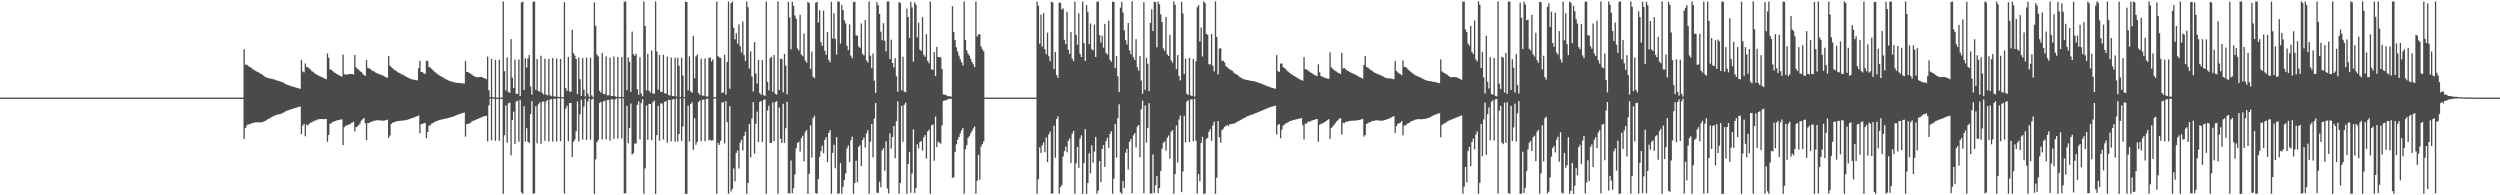 <?xml version="1.0" encoding="UTF-8"?>
<svg xmlns="http://www.w3.org/2000/svg" width="1920" height="150">
  <path d="M0 74.971h1v1.000H0zM1 74.974h1v1.000H1zM2 74.972h1v1.000H2zM3 74.976h1v1.000H3zM4 74.972h1v1.000H4zM5 74.975h1v1.000H5zM6 74.975h1v1.000H6zM7 74.977h1v1.000H7zM8 74.977h1v1.000H8zM9 74.978h1v1.000H9zM10 74.976h1v1.000H10zM11 74.978h1v1.000H11zM12 74.977h1v1.000H12zM13 74.978h1v1.000H13zM14 74.975h1v1.000H14zM15 74.978h1v1.000H15zM16 74.977h1v1.000H16zM17 74.978h1v1.000H17zM18 74.978h1v1.000H18zM19 74.979h1v1.000H19zM20 74.978h1v1.000H20zM21 74.976h1v1.000H21zM22 74.976h1v1.000H22zM23 74.978h1v1.000H23zM24 74.975h1v1.000H24zM25 74.977h1v1.000H25zM26 74.977h1v1.000H26zM27 74.977h1v1.000H27zM28 74.975h1v1.000H28zM29 74.973h1v1.000H29zM30 74.976h1v1.000H30zM31 74.976h1v1.000H31zM32 74.977h1v1.000H32zM33 74.977h1v1.000H33zM34 74.976h1v1.000H34zM35 74.977h1v1.000H35zM36 74.978h1v1.000H36zM37 74.979h1v1.000H37zM38 74.978h1v1.000H38zM39 74.978h1v1.000H39zM40 74.977h1v1.000H40zM41 74.975h1v1.000H41zM42 74.975h1v1.000H42zM43 74.978h1v1.000H43zM44 74.977h1v1.000H44zM45 74.974h1v1.000H45zM46 74.976h1v1.000H46zM47 74.977h1v1.000H47zM48 74.974h1v1.000H48zM49 74.978h1v1.000H49zM50 74.978h1v1.000H50zM51 74.975h1v1.000H51zM52 74.976h1v1.000H52zM53 74.975h1v1.000H53zM54 74.975h1v1.000H54zM55 74.973h1v1.000H55zM56 74.976h1v1.000H56zM57 74.979h1v1.000H57zM58 74.977h1v1.000H58zM59 74.978h1v1.000H59zM60 74.978h1v1.000H60zM61 74.975h1v1.000H61zM62 74.978h1v1.000H62zM63 74.975h1v1.000H63zM64 74.979h1v1.000H64zM65 74.974h1v1.000H65zM66 74.976h1v1.000H66zM67 74.977h1v1.000H67zM68 74.975h1v1.000H68zM69 74.976h1v1.000H69zM70 74.975h1v1.000H70zM71 74.977h1v1.000H71zM72 74.978h1v1.000H72zM73 74.976h1v1.000H73zM74 74.974h1v1.000H74zM75 74.978h1v1.000H75zM76 74.978h1v1.000H76zM77 74.975h1v1.000H77zM78 74.977h1v1.000H78zM79 74.976h1v1.000H79zM80 74.975h1v1.000H80zM81 74.976h1v1.000H81zM82 74.977h1v1.000H82zM83 74.977h1v1.000H83zM84 74.980h1v1.000H84zM85 74.974h1v1.000H85zM86 74.977h1v1.000H86zM87 74.977h1v1.000H87zM88 74.979h1v1.000H88zM89 74.979h1v1.000H89zM90 74.978h1v1.000H90zM91 74.976h1v1.000H91zM92 74.974h1v1.000H92zM93 74.978h1v1.000H93zM94 74.977h1v1.000H94zM95 74.976h1v1.000H95zM96 74.975h1v1.000H96zM97 74.977h1v1.000H97zM98 74.977h1v1.000H98zM99 74.979h1v1.000H99zM100 74.975h1v1.000H100zM101 74.973h1v1.000H101zM102 74.978h1v1.000H102zM103 74.978h1v1.000H103zM104 74.978h1v1.000H104zM105 74.977h1v1.000H105zM106 74.977h1v1.000H106zM107 74.979h1v1.000H107zM108 74.977h1v1.000H108zM109 74.977h1v1.000H109zM110 74.979h1v1.000H110zM111 74.977h1v1.000H111zM112 74.976h1v1.000H112zM113 74.975h1v1.000H113zM114 74.975h1v1.000H114zM115 74.976h1v1.000H115zM116 74.977h1v1.000H116zM117 74.975h1v1.000H117zM118 74.979h1v1.000H118zM119 74.976h1v1.000H119zM120 74.979h1v1.000H120zM121 74.978h1v1.000H121zM122 74.977h1v1.000H122zM123 74.975h1v1.000H123zM124 74.976h1v1.000H124zM125 74.977h1v1.000H125zM126 74.978h1v1.000H126zM127 74.975h1v1.000H127zM128 74.975h1v1.000H128zM129 74.976h1v1.000H129zM130 74.978h1v1.000H130zM131 74.975h1v1.000H131zM132 74.977h1v1.000H132zM133 74.979h1v1.000H133zM134 74.977h1v1.000H134zM135 74.976h1v1.000H135zM136 74.976h1v1.000H136zM137 74.978h1v1.000H137zM138 74.977h1v1.000H138zM139 74.978h1v1.000H139zM140 74.974h1v1.000H140zM141 74.976h1v1.000H141zM142 74.975h1v1.000H142zM143 74.977h1v1.000H143zM144 74.978h1v1.000H144zM145 74.977h1v1.000H145zM146 74.975h1v1.000H146zM147 74.978h1v1.000H147zM148 74.978h1v1.000H148zM149 74.979h1v1.000H149zM150 74.979h1v1.000H150zM151 74.978h1v1.000H151zM152 74.974h1v1.000H152zM153 74.976h1v1.000H153zM154 74.976h1v1.000H154zM155 74.977h1v1.000H155zM156 74.975h1v1.000H156zM157 74.977h1v1.000H157zM158 74.975h1v1.000H158zM159 74.979h1v1.000H159zM160 74.975h1v1.000H160zM161 74.978h1v1.000H161zM162 74.977h1v1.000H162zM163 74.978h1v1.000H163zM164 74.975h1v1.000H164zM165 74.977h1v1.000H165zM166 74.978h1v1.000H166zM167 74.978h1v1.000H167zM168 74.977h1v1.000H168zM169 74.978h1v1.000H169zM170 74.977h1v1.000H170zM171 74.977h1v1.000H171zM172 74.976h1v1.000H172zM173 74.971h1v1.000H173zM174 74.978h1v1.000H174zM175 74.978h1v1.000H175zM176 74.977h1v1.000H176zM177 74.978h1v1.000H177zM178 74.978h1v1.000H178zM179 74.975h1v1.000H179zM180 74.977h1v1.000H180zM181 74.976h1v1.000H181zM182 74.979h1v1.000H182zM183 74.973h1v1.000H183zM184 74.977h1v1.000H184zM185 74.977h1v1.000H185zM186 74.977h1v1.000H186zM187 37.845h1v68.875H187zM188 49.721h1v48.699H188zM189 49.591h1v46.973H189zM190 50.416h1v44.981H190zM191 51.347h1v44.230H191zM192 51.734h1v43.379H192zM193 52.455h1v42.058H193zM194 53.422h1v41.019H194zM195 53.887h1v40.263H195zM196 54.558h1v39.330H196zM197 55.132h1v38.821H197zM198 55.489h1v38.462H198zM199 56.129h1v37.841H199zM200 56.792h1v37.197H200zM201 57.413h1v36.372H201zM202 58.164h1v35.211H202zM203 58.911h1v34.087H203zM204 59.385h1v33.034H204zM205 59.827h1v31.893H205zM206 60.106h1v31.136H206zM207 60.261h1v30.327H207zM208 60.499h1v29.402H208zM209 60.777h1v28.718H209zM210 60.935h1v28.063H210zM211 61.320h1v27.196H211zM212 61.776h1v26.422H212zM213 62.028h1v25.841H213zM214 62.309h1v25.387H214zM215 62.628h1v24.856H215zM216 62.936h1v24.154H216zM217 63.451h1v23.107H217zM218 64.061h1v22.036H218zM219 64.631h1v20.703H219zM220 65.066h1v19.871H220zM221 65.423h1v19.248H221zM222 65.710h1v18.591H222zM223 66.077h1v17.828H223zM224 66.434h1v17.214H224zM225 66.698h1v16.597H225zM226 67.043h1v15.890H226zM227 67.353h1v15.346H227zM228 67.581h1v14.790H228zM229 67.908h1v14.142H229zM230 68.177h1v13.655H230zM231 46.067h1v56.954H231zM232 54.844h1v41.634H232zM233 55.597h1v39.514H233zM234 48.697h1v55.946H234zM235 51.411h1v44.329H235zM236 51.671h1v44.663H236zM237 52.610h1v42.519H237zM238 53.330h1v40.915H238zM239 54.700h1v39.263H239zM240 55.119h1v38.171H240zM241 56.212h1v36.522H241zM242 56.843h1v35.658H242zM243 57.584h1v34.317H243zM244 58.014h1v33.685H244zM245 58.532h1v32.973H245zM246 58.902h1v32.507H246zM247 59.366h1v32.133H247zM248 59.826h1v31.739H248zM249 60.448h1v31.066H249zM250 60.840h1v30.561H250zM251 41.091h1v67.745H251zM252 44.336h1v59.346H252zM253 53.304h1v41.726H253zM254 53.732h1v40.864H254zM255 54.435h1v39.201H255zM256 55.460h1v37.861H256zM257 55.991h1v36.973H257zM258 56.705h1v35.871H258zM259 57.251h1v35.061H259zM260 57.911h1v34.191H260zM261 58.317h1v33.499H261zM262 58.812h1v32.869H262zM263 41.855h1v69.603H263zM264 57.073h1v40.657H264zM265 57.198h1v39.342H265zM266 57.378h1v39.033H266zM267 56.881h1v38.857H267zM268 56.913h1v38.659H268zM269 56.799h1v37.909H269zM270 56.857h1v37.373H270zM271 57.224h1v36.212H271zM272 42.074h1v58.923H272zM273 51.719h1v45.977H273zM274 52.835h1v44.363H274zM275 53.416h1v42.664H275zM276 54.705h1v40.125H276zM277 55.303h1v37.358H277zM278 56.490h1v35.174H278zM279 57.499h1v33.119H279zM280 58.390h1v36.227H280zM281 46.162h1v61.510H281zM282 52.100h1v42.462H282zM283 52.506h1v42.056H283zM284 53.002h1v40.631H284zM285 54.051h1v39.508H285zM286 54.307h1v38.724H286zM287 55.089h1v37.586H287zM288 55.718h1v36.910H288zM289 56.214h1v36.157H289zM290 56.634h1v35.727H290zM291 56.964h1v35.498H291zM292 57.386h1v35.135H292zM293 57.703h1v34.990H293zM294 58.262h1v34.432H294zM295 58.844h1v33.732H295zM296 59.270h1v33.022H296zM297 59.815h1v32.113H297zM298 43.104h1v62.796H298zM299 50.404h1v53.712H299zM300 51.590h1v43.660H300zM301 52.331h1v41.905H301zM302 53.359h1v40.607H302zM303 53.967h1v39.696H303zM304 54.680h1v38.472H304zM305 55.474h1v37.577H305zM306 55.915h1v37.036H306zM307 56.506h1v36.234H307zM308 57.034h1v35.667H308zM309 57.400h1v35.222H309zM310 58.067h1v34.347H310zM311 58.657h1v33.640H311zM312 59.135h1v32.938H312zM313 59.722h1v32.014H313zM314 60.258h1v31.210H314zM315 60.583h1v30.524H315zM316 60.980h1v29.706H316zM317 61.183h1v29.214H317zM318 61.309h1v28.730H318zM319 61.556h1v27.933H319zM320 61.754h1v27.363H320zM321 52.448h1v36.236H321zM322 46.587h1v55.809H322zM323 55.282h1v40.037H323zM324 55.367h1v39.791H324zM325 56.322h1v38.356H325zM326 56.792h1v37.546H326zM327 46.591h1v59.476H327zM328 46.950h1v54.425H328zM329 51.561h1v44.887H329zM330 51.806h1v44.482H330zM331 52.819h1v42.122H331zM332 53.832h1v40.668H332zM333 54.910h1v38.962H333zM334 55.622h1v37.699H334zM335 56.581h1v36.302H335zM336 57.222h1v35.377H336zM337 57.936h1v34.243H337zM338 58.402h1v33.574H338zM339 59.070h1v32.692H339zM340 59.652h1v31.778H340zM341 60.319h1v30.942H341zM342 60.817h1v30.222H342zM343 61.285h1v29.562H343zM344 61.810h1v28.756H344zM345 62.199h1v28.103H345zM346 62.626h1v27.348H346zM347 62.814h1v26.938H347zM348 63.152h1v26.177H348zM349 63.365h1v25.555H349zM350 63.563h1v24.876H350zM351 63.652h1v24.439H351zM352 63.756h1v23.995H352zM353 63.787h1v23.576H353zM354 63.876h1v23.220H354zM355 64.004h1v22.697H355zM356 64.185h1v22.231H356zM357 46.800h1v58.159H357zM358 55.290h1v39.956H358zM359 55.330h1v39.867H359zM360 56.058h1v38.618H360zM361 56.635h1v37.713H361zM362 57.312h1v35.767H362zM363 58.193h1v34.580H363zM364 58.618h1v33.855H364zM365 59.242h1v32.735H365zM366 59.322h1v32.109H366zM367 59.189h1v31.937H367zM368 59.138h1v31.542H368zM369 59.158h1v31.113H369zM370 59.399h1v30.357H370zM371 59.804h1v29.641H371zM372 60.288h1v28.818H372zM373 60.790h1v28.104H373zM374 43.435h1v65.223H374zM375 69.342h1v11.493H375zM376 74.510h1v1.093H376zM377 45.274h1v62.466H377zM378 74.632h1v1.000H378zM379 74.965h1v1.000H379zM380 45.960h1v62.198H380zM381 74.964h1v1.000H381zM382 74.972h1v1.000H382zM383 45.896h1v62.202H383zM384 74.966h1v1.000H384zM385 74.971h1v1.000H385zM386 1.124h1v147.753H386zM387 54.674h1v49.200H387zM388 69.433h1v11.603H388zM389 44.046h1v65.568H389zM390 70.704h1v8.636H390zM391 71.231h1v7.509H391zM392 30.092h1v89.177H392zM393 59.704h1v32.410H393zM394 67.483h1v18.224H394zM395 45.825h1v64.747H395zM396 72.027h1v6.007H396zM397 72.042h1v5.271H397zM398 45.660h1v63.164H398zM399 73.737h1v2.923H399zM400 1.807h1v145.973H400zM401 1.290h1v147.611H401zM402 69.107h1v12.549H402zM403 44.739h1v63.883H403zM404 51.906h1v46.527H404zM405 44.865h1v64.031H405zM406 42.184h1v67.710H406zM407 66.384h1v21.315H407zM408 72.688h1v5.035H408zM409 1.320h1v147.424H409zM410 1.177h1v147.343H410zM411 68.986h1v12.602H411zM412 45.239h1v64.774H412zM413 69.878h1v10.311H413zM414 70.492h1v8.234H414zM415 42.815h1v67.694H415zM416 71.311h1v6.923H416zM417 72.578h1v5.239H417zM418 45.055h1v63.151H418zM419 72.663h1v5.281H419zM420 73.215h1v3.571H420zM421 45.247h1v63.418H421zM422 73.207h1v3.176H422zM423 73.933h1v2.078H423zM424 44.571h1v64.158H424zM425 73.956h1v1.935H425zM426 74.177h1v1.679H426zM427 45.022h1v63.645H427zM428 74.395h1v1.175H428zM429 74.463h1v1.000H429zM430 45.239h1v63.268H430zM431 74.606h1v1.000H431zM432 74.598h1v1.000H432zM433 1.616h1v147.008H433zM434 67.563h1v15.922H434zM435 69.750h1v11.473H435zM436 43.696h1v64.820H436zM437 70.240h1v8.820H437zM438 70.427h1v8.699H438zM439 22.895h1v97.767H439zM440 40.862h1v67.970H440zM441 42.690h1v64.445H441zM442 45.339h1v55.407H442zM443 72.289h1v5.679H443zM444 44.223h1v64.445H444zM445 60.818h1v26.928H445zM446 73.709h1v2.767H446zM447 44.586h1v62.635H447zM448 68.939h1v12.935H448zM449 74.082h1v1.700H449zM450 44.243h1v63.260H450zM451 71.881h1v6.066H451zM452 74.409h1v1.132H452zM453 44.406h1v62.931H453zM454 73.328h1v3.106H454zM455 74.674h1v1.000H455zM456 1.867h1v147.003H456zM457 19.770h1v102.662H457zM458 41.964h1v67.071H458zM459 43.381h1v64.096H459zM460 69.785h1v9.339H460zM461 71.111h1v7.155H461zM462 40.735h1v66.477H462zM463 72.073h1v5.795H463zM464 72.396h1v4.927H464zM465 43.317h1v63.646H465zM466 73.246h1v3.612H466zM467 73.165h1v3.592H467zM468 44.229h1v63.764H468zM469 73.832h1v2.457H469zM470 73.663h1v2.638H470zM471 43.376h1v63.174H471zM472 73.934h1v2.363H472zM473 74.397h1v1.154H473zM474 43.772h1v62.627H474zM475 74.482h1v1.005H475zM476 74.448h1v1.079H476zM477 43.931h1v62.470H477zM478 74.611h1v1.000H478zM479 1.304h1v147.149H479zM480 1.152h1v147.362H480zM481 69.174h1v12.108H481zM482 44.091h1v65.924H482zM483 47.354h1v50.926H483zM484 70.572h1v8.917H484zM485 24.279h1v94.473H485zM486 41.559h1v75.980H486zM487 42.836h1v67.328H487zM488 41.285h1v68.938H488zM489 68.512h1v12.041H489zM490 72.789h1v5.080H490zM491 44.043h1v62.960H491zM492 71.693h1v7.478H492zM493 73.875h1v2.276H493zM494 1.152h1v147.634H494zM495 19.910h1v109.438H495zM496 69.353h1v11.725H496zM497 41.470h1v65.941H497zM498 69.616h1v10.198H498zM499 71.049h1v8.817H499zM500 38.776h1v68.885H500zM501 71.716h1v6.781H501zM502 71.981h1v5.278H502zM503 1.143h1v147.746H503zM504 39.562h1v64.288H504zM505 68.865h1v12.499H505zM506 42.225h1v65.900H506zM507 70.579h1v8.823H507zM508 70.591h1v8.849H508zM509 42.050h1v65.100H509zM510 71.553h1v6.656H510zM511 71.948h1v5.678H511zM512 43.536h1v66.065H512zM513 72.972h1v3.619H513zM514 73.352h1v3.458H514zM515 44.127h1v64.473H515zM516 73.731h1v2.736H516zM517 73.858h1v2.151H517zM518 44.284h1v64.584H518zM519 74.158h1v1.576H519zM520 44.295h1v64.275H520zM521 50.409h1v52.485H521zM522 74.541h1v1.015H522zM523 44.295h1v63.865H523zM524 58.075h1v39.059H524zM525 74.530h1v1.000H525zM526 1.329h1v147.494H526zM527 1.549h1v147.354H527zM528 69.349h1v11.747H528zM529 43.323h1v65.431H529zM530 70.196h1v9.780H530zM531 71.252h1v7.286H531zM532 27.556h1v87.600H532zM533 60.175h1v30.579H533zM534 43.330h1v67.848H534zM535 41.767h1v67.240H535zM536 71.420h1v6.978H536zM537 72.849h1v4.198H537zM538 45.018h1v63.412H538zM539 73.345h1v3.297H539zM540 73.535h1v2.880H540zM541 44.865h1v63.582H541zM542 73.987h1v1.870H542zM543 74.162h1v1.662H543zM544 44.418h1v63.324H544zM545 44.035h1v63.292H545zM546 47.219h1v60.902H546zM547 45.609h1v62.062H547zM548 74.637h1v1.000H548zM549 74.656h1v1.000H549zM550 1.185h1v147.686H550zM551 43.050h1v66.704H551zM552 44.142h1v67.169H552zM553 44.406h1v63.786H553zM554 71.317h1v7.576H554zM555 71.002h1v7.338H555zM556 42.102h1v67.975H556zM557 72.684h1v5.019H557zM558 47.589h1v46.212H558zM559 1.162h1v147.617H559zM560 68.148h1v13.368H560zM561 2.405h1v144.605H561zM562 1.240h1v143.862H562zM563 21.323h1v108.018H563zM564 30.255h1v109.109H564zM565 25.533h1v91.873H565zM566 33.652h1v81.783H566zM567 18.754h1v110.652H567zM568 35.577h1v73.954H568zM569 40.386h1v66.895H569zM570 16.447h1v99.222H570zM571 42.352h1v61.880H571zM572 46.895h1v54.204H572zM573 1.108h1v147.728H573zM574 5.477h1v135.063H574zM575 52.662h1v42.655H575zM576 39.347h1v81.538H576zM577 58.747h1v32.312H577zM578 70.272h1v8.148H578zM579 32.315h1v85.776H579zM580 56.456h1v38.556H580zM581 64.220h1v21.519H581zM582 46.053h1v63.052H582zM583 71.470h1v6.783H583zM584 72.814h1v4.799H584zM585 46.250h1v62.882H585zM586 73.023h1v3.811H586zM587 73.738h1v2.518H587zM588 1.219h1v147.621H588zM589 62.828h1v22.003H589zM590 69.421h1v11.744H590zM591 44.592h1v65.210H591zM592 43.597h1v66.086H592zM593 70.536h1v8.207H593zM594 42.180h1v66.214H594zM595 72.086h1v6.260H595zM596 72.591h1v5.175H596zM597 1.094h1v147.774H597zM598 69.120h1v13.510H598zM599 45.127h1v61.505H599zM600 45.300h1v64.576H600zM601 70.886h1v8.830H601zM602 41.449h1v68.290H602zM603 50.452h1v48.006H603zM604 72.489h1v5.690H604zM605 1.388h1v146.989H605zM606 13.413h1v135.316H606zM607 37.887h1v85.352H607zM608 1.306h1v147.094H608zM609 4.441h1v140.160H609zM610 11.911h1v122.228H610zM611 14.355h1v99.594H611zM612 37.220h1v72.537H612zM613 38.811h1v70.106H613zM614 11.311h1v105.134H614zM615 41.880h1v64.219H615zM616 43.168h1v61.129H616zM617 25.814h1v98.092H617zM618 46.385h1v54.862H618zM619 48.064h1v51.886H619zM620 1.407h1v147.494H620zM621 2.375h1v131.091H621zM622 52.961h1v43.277H622zM623 39.606h1v81.407H623zM624 58.889h1v31.859H624zM625 60.062h1v28.896H625zM626 2.034h1v146.214H626zM627 1.511h1v147.346H627zM628 17.391h1v120.121H628zM629 7.845h1v112.613H629zM630 32.312h1v83.797H630zM631 35.167h1v76.749H631zM632 8.086h1v109.618H632zM633 38.962h1v68.506H633zM634 42.123h1v63.350H634zM635 24.604h1v99.883H635zM636 46.002h1v55.982H636zM637 47.851h1v52.091H637zM638 1.358h1v147.463H638zM639 29.491h1v87.916H639zM640 10.128h1v101.064H640zM641 29.867h1v99.342H641zM642 41.907h1v63.486H642zM643 1.150h1v147.615H643zM644 1.356h1v147.249H644zM645 33.442h1v91.737H645zM646 3.781h1v145.066H646zM647 7.765h1v135.690H647zM648 15.614h1v122.560H648zM649 17.948h1v115.139H649zM650 35.172h1v78.840H650zM651 38.427h1v73.322H651zM652 18.768h1v105.775H652zM653 42.757h1v64.966H653zM654 44.746h1v60.195H654zM655 1.663h1v147.244H655zM656 1.227h1v139.309H656zM657 27.198h1v96.260H657zM658 27.370h1v112.562H658zM659 35.734h1v77.097H659zM660 36.833h1v74.589H660zM661 18.032h1v109.563H661zM662 41.301h1v66.249H662zM663 42.485h1v63.159H663zM664 15.483h1v97.883H664zM665 46.374h1v56.041H665zM666 48.097h1v51.895H666zM667 1.133h1v147.724H667zM668 42.768h1v66.034H668zM669 52.416h1v42.765H669zM670 41.136h1v79.855H670zM671 61.929h1v29.177H671zM672 71.396h1v7.729H672zM673 1.666h1v146.388H673zM674 4.107h1v144.040H674zM675 10.750h1v128.756H675zM676 24.338h1v119.497H676zM677 30.883h1v84.698H677zM678 17.775h1v96.008H678zM679 31.308h1v99.833H679zM680 39.479h1v69.073H680zM681 1.106h1v143.647H681zM682 1.094h1v147.456H682zM683 45.435h1v56.986H683zM684 30.465h1v83.649H684zM685 48.310h1v56.887H685zM686 51.795h1v44.992H686zM687 44.641h1v76.875H687zM688 58.571h1v34.569H688zM689 70.494h1v7.406H689zM690 1.584h1v147.178H690zM691 2.304h1v138.207H691zM692 69.438h1v11.813H692zM693 43.597h1v65.278H693zM694 70.372h1v10.103H694zM695 70.925h1v7.930H695zM696 6.632h1v142.189H696zM697 13.088h1v112.848H697zM698 29.108h1v87.497H698zM699 1.398h1v146.617H699zM700 5.689h1v127.580H700zM701 47.294h1v52.085H701zM702 1.805h1v146.385H702zM703 3.475h1v140.971H703zM704 28.713h1v82.110H704zM705 17.481h1v96.478H705zM706 38.045h1v71.079H706zM707 39.080h1v69.235H707zM708 13.185h1v102.458H708zM709 42.122h1v63.333H709zM710 43.604h1v60.070H710zM711 26.154h1v95.598H711zM712 46.728h1v54.163H712zM713 48.579h1v50.958H713zM714 1.133h1v147.709H714zM715 53.229h1v43.065H715zM716 53.598h1v41.933H716zM717 39.975h1v83.519H717zM718 58.404h1v31.132H718zM719 35.939h1v77.070H719zM720 43.758h1v65.048H720zM721 43.813h1v65.714H721zM722 44.142h1v66.261H722zM723 53.052h1v43.181H723zM724 72.569h1v4.933H724zM725 72.774h1v4.388H725zM726 72.859h1v4.180H726zM727 73.761h1v2.718H727zM728 73.878h1v2.008H728zM729 73.828h1v2.167H729zM730 74.291h1v1.557H730zM731 4.776h1v131.715H731zM732 24.581h1v111.707H732zM733 30.767h1v86.143H733zM734 36.340h1v74.509H734zM735 39.460h1v67.951H735zM736 42.706h1v62.502H736zM737 45.533h1v56.932H737zM738 47.765h1v52.322H738zM739 50.251h1v48.122H739zM740 1.208h1v147.583H740zM741 30.658h1v83.995H741zM742 38.750h1v72.676H742zM743 41.150h1v64.785H743zM744 42.636h1v61.975H744zM745 45.216h1v57.243H745zM746 47.613h1v53.061H746zM747 49.370h1v49.295H747zM748 51.570h1v45.546H748zM749 1.218h1v147.495H749zM750 28.052h1v110.730H750zM751 26.462h1v92.551H751zM752 26.261h1v111.798H752zM753 35.766h1v76.787H753zM754 37.798h1v72.833H754zM755 39.383h1v69.129H755zM756 74.883h1v1.000H756zM757 74.963h1v1.000H757zM758 74.961h1v1.000H758zM759 74.960h1v1.000H759zM760 74.964h1v1.000H760zM761 74.967h1v1.000H761zM762 74.973h1v1.000H762zM763 74.972h1v1.000H763zM764 74.972h1v1.000H764zM765 74.967h1v1.000H765zM766 74.975h1v1.000H766zM767 74.973h1v1.000H767zM768 74.973h1v1.000H768zM769 74.972h1v1.000H769zM770 74.975h1v1.000H770zM771 74.976h1v1.000H771zM772 74.974h1v1.000H772zM773 74.976h1v1.000H773zM774 74.976h1v1.000H774zM775 74.976h1v1.000H775zM776 74.977h1v1.000H776zM777 74.979h1v1.000H777zM778 74.974h1v1.000H778zM779 74.976h1v1.000H779zM780 74.976h1v1.000H780zM781 74.977h1v1.000H781zM782 74.978h1v1.000H782zM783 74.977h1v1.000H783zM784 74.977h1v1.000H784zM785 74.978h1v1.000H785zM786 74.974h1v1.000H786zM787 74.979h1v1.000H787zM788 74.975h1v1.000H788zM789 74.976h1v1.000H789zM790 74.977h1v1.000H790zM791 74.977h1v1.000H791zM792 74.975h1v1.000H792zM793 74.977h1v1.000H793zM794 74.978h1v1.000H794zM795 74.977h1v1.000H795zM796 1.211h1v147.577H796zM797 4.403h1v133.250H797zM798 33.597h1v79.567H798zM799 11.196h1v106.236H799zM800 35.806h1v75.733H800zM801 10.095h1v99.328H801zM802 37.808h1v79.105H802zM803 41.519h1v64.110H803zM804 25.045h1v99.460H804zM805 43.124h1v60.121H805zM806 47.103h1v53.854H806zM807 1.344h1v147.512H807zM808 1.929h1v146.517H808zM809 53.039h1v43.561H809zM810 39.815h1v81.306H810zM811 57.611h1v33.790H811zM812 59.750h1v29.660H812zM813 1.927h1v146.748H813zM814 2.308h1v141.414H814zM815 7.343h1v134.820H815zM816 6.472h1v113.702H816zM817 30.573h1v85.445H817zM818 33.944h1v78.644H818zM819 9.054h1v107.950H819zM820 38.158h1v70.001H820zM821 41.393h1v64.930H821zM822 24.498h1v100.699H822zM823 45.094h1v57.549H823zM824 46.995h1v53.573H824zM825 1.234h1v147.578H825zM826 26.786h1v98.737H826zM827 34.340h1v78.533H827zM828 10.176h1v118.757H828zM829 41.320h1v65.122H829zM830 43.766h1v60.098H830zM831 1.146h1v147.733H831zM832 33.050h1v92.265H832zM833 46.782h1v52.411H833zM834 3.958h1v144.942H834zM835 9.125h1v131.419H835zM836 33.943h1v83.758H836zM837 18.038h1v115.073H837zM838 37.813h1v73.824H838zM839 38.658h1v86.303H839zM840 19.042h1v97.435H840zM841 43.725h1v61.378H841zM842 1.295h1v147.561H842zM843 1.221h1v145.141H843zM844 26.917h1v96.818H844zM845 32.789h1v107.105H845zM846 27.519h1v86.902H846zM847 36.623h1v74.753H847zM848 18.321h1v109.829H848zM849 40.633h1v67.726H849zM850 41.944h1v63.901H850zM851 15.818h1v97.774H851zM852 45.915h1v56.951H852zM853 47.375h1v53.450H853zM854 1.217h1v147.613H854zM855 1.534h1v135.646H855zM856 52.368h1v42.795H856zM857 42.910h1v78.117H857zM858 58.595h1v32.209H858zM859 70.764h1v9.293H859zM860 5.896h1v141.838H860zM861 1.371h1v147.504H861zM862 9.692h1v129.378H862zM863 23.304h1v121.132H863zM864 30.808h1v86.481H864zM865 34.132h1v80.205H865zM866 17.658h1v112.596H866zM867 38.636h1v70.277H867zM868 41.641h1v65.194H868zM869 1.097h1v147.342H869zM870 43.884h1v60.034H870zM871 46.125h1v56.062H871zM872 30.105h1v83.077H872zM873 51.691h1v45.559H873zM874 54.209h1v41.767H874zM875 42.948h1v77.807H875zM876 61.842h1v22.069H876zM877 72.014h1v5.198H877zM878 1.678h1v146.821H878zM879 68.926h1v12.047H879zM880 44.415h1v65.081H880zM881 48.968h1v49.365H881zM882 70.076h1v9.187H882zM883 17.538h1v131.058H883zM884 7.122h1v141.570H884zM885 23.908h1v94.646H885zM886 1.293h1v146.867H886zM887 1.643h1v140.549H887zM888 36.355h1v98.892H888zM889 1.220h1v147.062H889zM890 3.302h1v141.081H890zM891 10.989h1v120.291H891zM892 16.979h1v97.211H892zM893 37.232h1v72.404H893zM894 38.999h1v69.620H894zM895 12.961h1v102.689H895zM896 41.760h1v64.121H896zM897 43.021h1v61.032H897zM898 26.744h1v95.111H898zM899 46.394h1v54.731H899zM900 48.128h1v51.820H900zM901 1.155h1v147.752H901zM902 3.658h1v130.026H902zM903 53.083h1v43.306H903zM904 42.324h1v82.521H904zM905 58.396h1v33.333H905zM906 61.732h1v27.136H906zM907 1.341h1v146.259H907zM908 10.372h1v121.409H908zM909 56.875h1v32.050H909zM910 45.004h1v64.368H910zM911 71.861h1v6.156H911zM912 72.985h1v3.988H912zM913 44.437h1v64.633H913zM914 73.314h1v3.099H914zM915 73.750h1v2.431H915zM916 45.360h1v63.143H916zM917 74.214h1v1.637H917zM918 46.974h1v61.036H918zM919 5.583h1v143.095H919zM920 3.887h1v129.807H920zM921 31.838h1v107.444H921zM922 21.215h1v88.623H922zM923 43.342h1v61.770H923zM924 1.092h1v147.791H924zM925 2.414h1v146.271H925zM926 25.971h1v80.682H926zM927 26.709h1v79.154H927zM928 49.381h1v51.790H928zM929 49.477h1v49.754H929zM930 26.021h1v82.170H930zM931 50.533h1v45.699H931zM932 54.857h1v38.563H932zM933 1.095h1v147.812H933zM934 28.326h1v108.150H934zM935 57.158h1v35.785H935zM936 37.305h1v68.091H936zM937 36.992h1v72.570H937zM938 46.798h1v53.201H938zM939 46.683h1v52.120H939zM940 47.974h1v49.539H940zM941 50.660h1v46.023H941zM942 51.706h1v44.130H942zM943 52.552h1v44.314H943zM944 53.176h1v42.264H944zM945 53.915h1v41.311H945zM946 54.358h1v40.743H946zM947 55.705h1v39.177H947zM948 56.542h1v38.205H948zM949 57.073h1v36.816H949zM950 57.574h1v35.820H950zM951 58.648h1v34.287H951zM952 59.320h1v32.947H952zM953 59.946h1v31.914H953zM954 60.444h1v30.635H954zM955 60.906h1v29.802H955zM956 61.207h1v28.943H956zM957 61.408h1v28.109H957zM958 61.537h1v27.607H958zM959 61.830h1v26.861H959zM960 61.993h1v26.253H960zM961 62.148h1v25.861H961zM962 62.264h1v25.446H962zM963 62.495h1v24.719H963zM964 62.841h1v23.998H964zM965 63.128h1v23.381H965zM966 63.430h1v22.595H966zM967 63.842h1v21.794H967zM968 64.155h1v21.059H968zM969 64.590h1v20.167H969zM970 65.051h1v19.333H970zM971 65.377h1v18.532H971zM972 65.840h1v17.638H972zM973 66.244h1v16.843H973zM974 66.532h1v16.156H974zM975 66.971h1v15.300H975zM976 67.333h1v14.673H976zM977 67.565h1v14.147H977zM978 67.884h1v13.533H978zM979 68.188h1v12.995H979zM980 42.285h1v61.096H980zM981 54.703h1v41.343H981zM982 55.259h1v39.998H982zM983 48.872h1v57.320H983zM984 48.709h1v50.885H984zM985 51.519h1v44.878H985zM986 52.349h1v43.287H986zM987 53.021h1v41.770H987zM988 54.363h1v39.964H988zM989 55.069h1v38.661H989zM990 56.046h1v37.073H990zM991 56.766h1v36.063H991zM992 57.557h1v34.845H992zM993 58.048h1v34.076H993zM994 58.662h1v33.264H994zM995 59.240h1v32.385H995zM996 59.952h1v31.445H996zM997 60.473h1v30.667H997zM998 61.100h1v29.892H998zM999 61.541h1v29.178H999zM1000 61.955h1v34.220H1000zM1001 43.820h1v63.220H1001zM1002 53.095h1v41.857H1002zM1003 53.277h1v41.683H1003zM1004 54.157h1v39.352H1004zM1005 54.890h1v38.492H1005zM1006 55.632h1v37.590H1006zM1007 56.041h1v36.494H1007zM1008 56.947h1v35.312H1008zM1009 57.473h1v34.521H1009zM1010 57.999h1v33.613H1010zM1011 58.418h1v32.984H1011zM1012 49.476h1v59.321H1012zM1013 55.480h1v40.399H1013zM1014 58.385h1v36.748H1014zM1015 58.951h1v35.807H1015zM1016 59.249h1v35.037H1016zM1017 59.800h1v33.926H1017zM1018 60.129h1v32.819H1018zM1019 60.312h1v31.879H1019zM1020 60.499h1v31.036H1020zM1021 40.184h1v66.448H1021zM1022 51.696h1v46.673H1022zM1023 52.760h1v44.522H1023zM1024 53.632h1v42.315H1024zM1025 54.456h1v40.176H1025zM1026 54.887h1v38.381H1026zM1027 55.793h1v36.613H1027zM1028 56.263h1v35.051H1028zM1029 56.823h1v33.799H1029zM1030 40.511h1v62.824H1030zM1031 52.590h1v41.671H1031zM1032 52.293h1v42.340H1032zM1033 53.225h1v40.318H1033zM1034 54.085h1v39.432H1034zM1035 54.517h1v38.676H1035zM1036 55.213h1v37.640H1036zM1037 55.832h1v37.013H1037zM1038 56.215h1v36.530H1038zM1039 56.718h1v35.942H1039zM1040 57.159h1v35.473H1040zM1041 57.579h1v34.989H1041zM1042 58.219h1v34.134H1042zM1043 58.838h1v33.349H1043zM1044 59.281h1v32.716H1044zM1045 59.854h1v31.781H1045zM1046 60.385h1v30.896H1046zM1047 49.921h1v55.003H1047zM1048 43.018h1v60.665H1048zM1049 51.350h1v43.906H1049zM1050 51.854h1v42.794H1050zM1051 52.692h1v41.267H1051zM1052 53.747h1v40.124H1052zM1053 53.990h1v39.156H1053zM1054 55.055h1v37.808H1054zM1055 55.669h1v37.099H1055zM1056 56.120h1v36.262H1056zM1057 56.660h1v35.725H1057zM1058 57.030h1v35.446H1058zM1059 57.371h1v35.228H1059zM1060 57.814h1v34.890H1060zM1061 58.396h1v34.312H1061zM1062 58.842h1v33.663H1062zM1063 59.423h1v32.796H1063zM1064 59.918h1v32.007H1064zM1065 60.097h1v31.427H1065zM1066 60.167h1v30.958H1066zM1067 60.266h1v30.541H1067zM1068 60.388h1v29.849H1068zM1069 60.608h1v29.011H1069zM1070 60.873h1v28.356H1070zM1071 46.893h1v55.318H1071zM1072 54.435h1v42.440H1072zM1073 55.562h1v39.593H1073zM1074 56.407h1v38.282H1074zM1075 57.006h1v37.205H1075zM1076 57.766h1v35.255H1076zM1077 46.443h1v57.420H1077zM1078 51.408h1v44.958H1078zM1079 51.466h1v44.950H1079zM1080 52.320h1v43.030H1080zM1081 53.380h1v41.153H1081zM1082 54.327h1v39.928H1082zM1083 55.082h1v38.257H1083zM1084 55.964h1v36.950H1084zM1085 56.905h1v35.603H1085zM1086 57.412h1v34.622H1086zM1087 58.087h1v33.724H1087zM1088 58.411h1v33.181H1088zM1089 58.927h1v32.573H1089zM1090 59.305h1v32.240H1090zM1091 59.781h1v31.813H1091zM1092 60.417h1v31.106H1092zM1093 60.804h1v30.642H1093zM1094 61.433h1v29.809H1094zM1095 61.773h1v29.302H1095zM1096 62.022h1v28.769H1096zM1097 62.185h1v28.218H1097zM1098 62.378h1v27.602H1098zM1099 62.526h1v26.805H1099zM1100 62.766h1v26.108H1100zM1101 62.889h1v25.446H1101zM1102 63.065h1v24.933H1102zM1103 63.410h1v24.108H1103zM1104 63.692h1v23.494H1104zM1105 63.917h1v23.093H1105zM1106 45.623h1v59.808H1106zM1107 54.816h1v41.126H1107zM1108 55.650h1v39.439H1108zM1109 56.114h1v38.571H1109zM1110 56.814h1v37.390H1110zM1111 57.484h1v35.795H1111zM1112 58.304h1v34.403H1112zM1113 59.023h1v33.343H1113zM1114 59.374h1v32.600H1114zM1115 59.215h1v32.272H1115zM1116 59.162h1v31.901H1116zM1117 59.183h1v31.503H1117zM1118 59.338h1v30.971H1118zM1119 59.692h1v30.151H1119zM1120 60.183h1v29.238H1120zM1121 60.749h1v28.271H1121zM1122 61.334h1v27.267H1122zM1123 1.307h1v147.407H1123zM1124 1.209h1v142.184H1124zM1125 22.522h1v105.682H1125zM1126 24.631h1v115.514H1126zM1127 33.422h1v82.473H1127zM1128 35.008h1v77.798H1128zM1129 19.832h1v107.742H1129zM1130 39.835h1v69.176H1130zM1131 41.476h1v64.964H1131zM1132 15.726h1v99.001H1132zM1133 45.629h1v57.693H1133zM1134 47.220h1v53.764H1134zM1135 1.097h1v147.793H1135zM1136 3.646h1v136.799H1136zM1137 52.347h1v42.947H1137zM1138 39.807h1v80.235H1138zM1139 59.465h1v32.217H1139zM1140 71.764h1v7.032H1140zM1141 27.460h1v91.470H1141zM1142 62.681h1v24.978H1142zM1143 68.002h1v14.463H1143zM1144 43.998h1v63.739H1144zM1145 72.265h1v5.880H1145zM1146 72.778h1v4.270H1146zM1147 44.428h1v63.599H1147zM1148 73.628h1v2.697H1148zM1149 73.990h1v1.985H1149zM1150 1.094h1v147.586H1150zM1151 64.267h1v20.744H1151zM1152 68.298h1v13.005H1152zM1153 43.681h1v65.759H1153zM1154 44.217h1v66.548H1154zM1155 71.067h1v7.838H1155zM1156 40.751h1v68.959H1156zM1157 72.080h1v6.382H1157zM1158 1.264h1v146.986H1158zM1159 1.153h1v147.724H1159zM1160 69.097h1v12.196H1160zM1161 45.452h1v62.798H1161zM1162 52.039h1v45.827H1162zM1163 71.013h1v8.595H1163zM1164 41.560h1v67.215H1164zM1165 65.318h1v21.690H1165zM1166 71.800h1v5.909H1166zM1167 2.084h1v146.787H1167zM1168 13.582h1v135.101H1168zM1169 37.736h1v78.775H1169zM1170 1.351h1v146.801H1170zM1171 3.596h1v140.584H1171zM1172 15.579h1v115.694H1172zM1173 15.013h1v99.712H1173zM1174 37.501h1v72.287H1174zM1175 38.805h1v69.419H1175zM1176 11.344h1v104.671H1176zM1177 41.678h1v63.758H1177zM1178 43.492h1v60.728H1178zM1179 25.225h1v98.541H1179zM1180 46.265h1v54.902H1180zM1181 48.166h1v51.687H1181zM1182 1.359h1v147.410H1182zM1183 1.627h1v131.511H1183zM1184 53.267h1v42.957H1184zM1185 42.798h1v81.160H1185zM1186 59.220h1v31.609H1186zM1187 61.059h1v28.639H1187zM1188 5.284h1v143.285H1188zM1189 2.530h1v144.694H1189zM1190 20.668h1v115.585H1190zM1191 8.940h1v111.380H1191zM1192 33.000h1v80.698H1192zM1193 35.929h1v76.200H1193zM1194 9.718h1v107.350H1194zM1195 40.380h1v66.958H1195zM1196 41.999h1v62.976H1196zM1197 23.871h1v100.385H1197zM1198 45.561h1v56.043H1198zM1199 47.990h1v100.012H1199zM1200 1.218h1v147.439H1200zM1201 31.000h1v86.424H1201zM1202 10.115h1v118.694H1202zM1203 33.929h1v92.983H1203zM1204 42.325h1v62.994H1204zM1205 1.254h1v147.635H1205zM1206 2.178h1v144.306H1206zM1207 33.098h1v92.052H1207zM1208 4.420h1v144.412H1208zM1209 8.685h1v133.951H1209zM1210 14.846h1v114.294H1210zM1211 18.077h1v116.602H1211zM1212 36.173h1v76.754H1212zM1213 37.788h1v73.304H1213zM1214 18.483h1v107.513H1214zM1215 42.575h1v65.377H1215zM1216 44.684h1v59.760H1216zM1217 1.423h1v147.045H1217zM1218 1.208h1v139.018H1218zM1219 27.140h1v95.967H1219zM1220 27.259h1v111.920H1220zM1221 35.407h1v77.365H1221zM1222 37.383h1v73.606H1222zM1223 18.055h1v110.288H1223zM1224 41.088h1v66.239H1224zM1225 43.015h1v62.259H1225zM1226 15.927h1v97.819H1226zM1227 46.257h1v55.479H1227zM1228 48.759h1v51.216H1228zM1229 1.087h1v147.436H1229zM1230 51.742h1v43.931H1230zM1231 52.469h1v42.669H1231zM1232 41.106h1v81.989H1232zM1233 61.331h1v23.487H1233zM1234 70.925h1v7.413H1234zM1235 1.191h1v145.149H1235zM1236 3.652h1v131.500H1236zM1237 9.830h1v128.901H1237zM1238 23.863h1v121.924H1238zM1239 31.552h1v84.646H1239zM1240 17.297h1v96.731H1240zM1241 34.276h1v96.709H1241zM1242 40.524h1v67.483H1242zM1243 1.408h1v147.488H1243zM1244 1.168h1v147.454H1244zM1245 45.531h1v56.458H1245zM1246 30.670h1v83.720H1246zM1247 48.565h1v51.569H1247zM1248 53.724h1v43.118H1248zM1249 42.389h1v77.714H1249zM1250 57.526h1v32.521H1250zM1251 72.611h1v5.115H1251zM1252 1.141h1v147.625H1252zM1253 5.204h1v130.021H1253zM1254 69.993h1v11.746H1254zM1255 44.263h1v64.358H1255zM1256 69.078h1v10.106H1256zM1257 70.974h1v7.967H1257zM1258 8.644h1v140.055H1258zM1259 13.056h1v112.080H1259zM1260 32.715h1v83.221H1260zM1261 1.315h1v147.002H1261zM1262 5.349h1v130.083H1262zM1263 49.172h1v50.452H1263zM1264 1.209h1v147.229H1264zM1265 4.067h1v127.263H1265zM1266 37.957h1v73.181H1266zM1267 16.202h1v98.729H1267zM1268 37.912h1v71.032H1268zM1269 39.155h1v68.532H1269zM1270 13.143h1v102.717H1270zM1271 42.193h1v62.490H1271zM1272 43.967h1v59.750H1272zM1273 28.288h1v94.407H1273zM1274 47.178h1v53.503H1274zM1275 48.590h1v50.305H1275zM1276 1.096h1v147.785H1276zM1277 53.400h1v43.085H1277zM1278 53.423h1v68.760H1278zM1279 41.791h1v71.169H1279zM1280 59.425h1v31.222H1280zM1281 1.480h1v145.170H1281zM1282 3.793h1v143.559H1282zM1283 24.908h1v98.351H1283zM1284 46.141h1v61.746H1284zM1285 65.374h1v20.005H1285zM1286 72.267h1v6.260H1286zM1287 45.542h1v63.579H1287zM1288 70.611h1v7.824H1288zM1289 73.492h1v2.863H1289zM1290 45.864h1v62.466H1290zM1291 72.045h1v5.769H1291zM1292 74.260h1v1.479H1292zM1293 8.150h1v140.480H1293zM1294 6.011h1v118.148H1294zM1295 3.965h1v134.562H1295zM1296 19.964h1v91.796H1296zM1297 42.595h1v63.451H1297zM1298 44.229h1v60.404H1298zM1299 1.117h1v147.763H1299zM1300 3.878h1v122.990H1300zM1301 25.883h1v81.415H1301zM1302 25.987h1v80.413H1302zM1303 49.808h1v49.595H1303zM1304 49.489h1v48.204H1304zM1305 25.918h1v82.614H1305zM1306 54.314h1v40.335H1306zM1307 55.737h1v37.069H1307zM1308 1.260h1v147.414H1308zM1309 57.070h1v37.850H1309zM1310 58.146h1v32.678H1310zM1311 1.188h1v147.162H1311zM1312 16.139h1v105.142H1312zM1313 48.924h1v47.359H1313zM1314 29.235h1v85.108H1314zM1315 50.296h1v46.371H1315zM1316 50.696h1v45.452H1316zM1317 30.786h1v96.208H1317zM1318 52.869h1v42.537H1318zM1319 30.354h1v87.272H1319zM1320 31.734h1v80.145H1320zM1321 54.458h1v40.114H1321zM1322 1.178h1v147.678H1322zM1323 1.336h1v147.567H1323zM1324 55.100h1v42.554H1324zM1325 36.218h1v85.603H1325zM1326 52.774h1v44.746H1326zM1327 55.570h1v38.875H1327zM1328 13.981h1v110.396H1328zM1329 45.281h1v68.052H1329zM1330 50.914h1v50.543H1330zM1331 32.078h1v81.550H1331zM1332 57.048h1v35.888H1332zM1333 59.036h1v31.686H1333zM1334 36.140h1v69.186H1334zM1335 60.675h1v28.437H1335zM1336 60.929h1v27.866H1336zM1337 1.260h1v147.642H1337zM1338 31.683h1v86.304H1338zM1339 58.258h1v33.631H1339zM1340 36.205h1v74.227H1340zM1341 41.732h1v79.032H1341zM1342 56.658h1v46.175H1342zM1343 37.594h1v80.080H1343zM1344 62.778h1v24.014H1344zM1345 64.090h1v22.760H1345zM1346 1.094h1v147.665H1346zM1347 22.448h1v74.323H1347zM1348 63.540h1v23.598H1348zM1349 37.509h1v76.048H1349zM1350 63.746h1v22.282H1350zM1351 65.336h1v20.119H1351zM1352 42.396h1v72.871H1352zM1353 65.945h1v18.063H1353zM1354 66.984h1v16.449H1354zM1355 1.713h1v147.041H1355zM1356 23.941h1v103.855H1356zM1357 8.733h1v138.176H1357zM1358 1.208h1v147.687H1358zM1359 27.554h1v97.235H1359zM1360 30.028h1v85.818H1360zM1361 49.515h1v66.805H1361zM1362 54.144h1v39.977H1362zM1363 26.220h1v87.617H1363zM1364 52.406h1v41.745H1364zM1365 56.030h1v36.779H1365zM1366 26.750h1v93.879H1366zM1367 54.670h1v39.257H1367zM1368 58.105h1v33.622H1368zM1369 1.232h1v147.656H1369zM1370 1.418h1v141.302H1370zM1371 57.445h1v37.675H1371zM1372 35.594h1v87.137H1372zM1373 58.512h1v36.491H1373zM1374 57.113h1v36.334H1374zM1375 12.278h1v108.111H1375zM1376 22.681h1v95.290H1376zM1377 23.847h1v95.491H1377zM1378 27.920h1v86.613H1378zM1379 52.910h1v42.362H1379zM1380 54.562h1v39.864H1380zM1381 36.215h1v78.727H1381zM1382 56.447h1v36.563H1382zM1383 56.739h1v36.403H1383zM1384 34.594h1v79.871H1384zM1385 57.973h1v34.082H1385zM1386 58.309h1v33.617H1386zM1387 23.931h1v97.319H1387zM1388 56.749h1v41.230H1388zM1389 57.208h1v39.429H1389zM1390 30.840h1v85.168H1390zM1391 56.767h1v38.983H1391zM1392 56.912h1v38.712H1392zM1393 1.477h1v147.428H1393zM1394 37.754h1v77.193H1394zM1395 54.961h1v40.989H1395zM1396 1.132h1v147.407H1396zM1397 28.779h1v99.453H1397zM1398 30.635h1v89.901H1398zM1399 42.143h1v72.636H1399zM1400 54.443h1v40.652H1400zM1401 36.604h1v84.833H1401zM1402 50.058h1v51.847H1402zM1403 56.460h1v34.613H1403zM1404 1.156h1v147.414H1404zM1405 11.290h1v134.767H1405zM1406 28.636h1v91.105H1406zM1407 32.594h1v76.306H1407zM1408 53.224h1v40.311H1408zM1409 54.030h1v39.396H1409zM1410 35.189h1v87.441H1410zM1411 55.218h1v37.720H1411zM1412 55.592h1v37.205H1412zM1413 31.834h1v86.759H1413zM1414 56.635h1v35.724H1414zM1415 56.908h1v35.621H1415zM1416 1.083h1v147.734H1416zM1417 2.255h1v131.562H1417zM1418 55.900h1v41.315H1418zM1419 36.675h1v88.790H1419zM1420 58.176h1v36.317H1420zM1421 57.542h1v36.467H1421zM1422 19.309h1v104.212H1422zM1423 22.842h1v114.995H1423zM1424 30.172h1v80.438H1424zM1425 27.927h1v95.716H1425zM1426 50.968h1v44.621H1426zM1427 53.094h1v42.003H1427zM1428 30.667h1v88.229H1428zM1429 54.654h1v38.960H1429zM1430 55.645h1v37.594H1430zM1431 1.248h1v147.645H1431zM1432 52.337h1v45.221H1432zM1433 54.696h1v41.183H1433zM1434 34.070h1v85.388H1434zM1435 55.799h1v38.387H1435zM1436 54.748h1v40.339H1436zM1437 28.935h1v90.925H1437zM1438 59.049h1v34.713H1438zM1439 1.549h1v145.913H1439zM1440 1.443h1v147.449H1440zM1441 57.128h1v36.341H1441zM1442 37.498h1v76.439H1442zM1443 49.117h1v51.441H1443zM1444 59.884h1v30.922H1444zM1445 23.848h1v94.457H1445zM1446 42.587h1v60.282H1446zM1447 54.136h1v42.035H1447zM1448 1.292h1v147.426H1448zM1449 7.007h1v140.883H1449zM1450 34.997h1v84.981H1450zM1451 1.217h1v146.814H1451zM1452 1.255h1v141.741H1452zM1453 41.945h1v72.668H1453zM1454 34.664h1v83.825H1454zM1455 52.541h1v42.162H1455zM1456 54.328h1v40.376H1456zM1457 35.345h1v80.994H1457zM1458 55.530h1v37.573H1458zM1459 56.557h1v36.344H1459zM1460 36.783h1v78.540H1460zM1461 57.963h1v34.167H1461zM1462 58.584h1v33.309H1462zM1463 1.101h1v147.611H1463zM1464 10.780h1v120.947H1464zM1465 57.634h1v35.376H1465zM1466 34.869h1v85.899H1466zM1467 58.303h1v35.487H1467zM1468 60.380h1v32.011H1468zM1469 34.827h1v98.854H1469zM1470 38.239h1v82.937H1470zM1471 58.038h1v36.014H1471zM1472 36.993h1v78.513H1472zM1473 61.587h1v28.878H1473zM1474 62.170h1v27.820H1474zM1475 62.649h1v26.842H1475zM1476 63.074h1v25.356H1476zM1477 63.387h1v24.266H1477zM1478 63.204h1v24.426H1478zM1479 63.969h1v23.035H1479zM1480 58.262h1v30.962H1480zM1481 46.317h1v58.923H1481zM1482 55.021h1v40.725H1482zM1483 55.540h1v39.594H1483zM1484 56.061h1v38.595H1484zM1485 56.777h1v37.151H1485zM1486 57.613h1v35.401H1486zM1487 58.285h1v34.433H1487zM1488 58.644h1v33.632H1488zM1489 59.162h1v32.683H1489zM1490 59.248h1v32.215H1490zM1491 59.093h1v32.111H1491zM1492 59.162h1v31.497H1492zM1493 59.120h1v31.174H1493zM1494 59.432h1v30.397H1494zM1495 59.782h1v29.665H1495zM1496 60.270h1v28.905H1496zM1497 60.801h1v28.051H1497zM1498 1.500h1v146.896H1498zM1499 1.213h1v142.198H1499zM1500 22.544h1v105.654H1500zM1501 24.686h1v116.570H1501zM1502 34.047h1v79.776H1502zM1503 36.090h1v76.137H1503zM1504 19.080h1v108.086H1504zM1505 40.394h1v67.105H1505zM1506 42.580h1v63.352H1506zM1507 14.924h1v99.360H1507zM1508 46.091h1v56.074H1508zM1509 48.677h1v51.580H1509zM1510 1.320h1v147.523H1510zM1511 51.395h1v44.603H1511zM1512 52.348h1v42.702H1512zM1513 39.468h1v78.968H1513zM1514 60.363h1v24.227H1514zM1515 71.037h1v7.449H1515zM1516 30.145h1v84.413H1516zM1517 65.892h1v19.653H1517zM1518 42.423h1v64.138H1518zM1519 45.941h1v60.640H1519zM1520 72.656h1v5.246H1520zM1521 44.005h1v63.381H1521zM1522 56.478h1v42.158H1522zM1523 73.832h1v2.530H1523zM1524 1.128h1v147.425H1524zM1525 1.942h1v145.915H1525zM1526 69.421h1v12.080H1526zM1527 43.174h1v64.386H1527zM1528 69.997h1v10.964H1528zM1529 45.394h1v65.448H1529zM1530 41.464h1v65.570H1530zM1531 71.876h1v7.221H1531zM1532 72.524h1v5.190H1532zM1533 1.116h1v147.731H1533zM1534 3.336h1v131.715H1534zM1535 69.559h1v11.461H1535zM1536 42.781h1v65.761H1536zM1537 70.783h1v8.911H1537zM1538 71.073h1v7.996H1538zM1539 38.755h1v68.404H1539zM1540 71.374h1v6.852H1540zM1541 72.138h1v5.634H1541zM1542 1.741h1v147.048H1542zM1543 16.029h1v121.071H1543zM1544 37.138h1v71.024H1544zM1545 1.283h1v147.517H1545zM1546 4.076h1v127.435H1546zM1547 37.657h1v73.259H1547zM1548 14.582h1v99.827H1548zM1549 37.990h1v71.534H1549zM1550 38.967h1v69.061H1550zM1551 11.628h1v103.652H1551zM1552 42.322h1v62.508H1552zM1553 44.113h1v59.628H1553zM1554 24.909h1v98.163H1554zM1555 47.156h1v53.677H1555zM1556 5.717h1v121.484H1556zM1557 1.331h1v147.569H1557zM1558 53.332h1v42.971H1558zM1559 48.951h1v74.868H1559zM1560 41.789h1v51.378H1560zM1561 59.596h1v29.785H1561zM1562 18.985h1v129.075H1562zM1563 2.449h1v138.526H1563zM1564 4.300h1v143.008H1564zM1565 10.489h1v125.706H1565zM1566 30.137h1v89.902H1566zM1567 32.695h1v79.961H1567zM1568 9.566h1v107.494H1568zM1569 36.829h1v71.414H1569zM1570 41.065h1v66.021H1570zM1571 24.223h1v99.653H1571zM1572 44.803h1v58.784H1572zM1573 46.559h1v54.301H1573zM1574 1.193h1v146.988H1574zM1575 26.942h1v98.801H1575zM1576 32.677h1v81.387H1576zM1577 11.022h1v116.743H1577zM1578 40.456h1v66.394H1578zM1579 42.764h1v61.676H1579zM1580 1.437h1v147.379H1580zM1581 8.709h1v124.069H1581zM1582 37.722h1v63.844H1582zM1583 2.633h1v145.700H1583zM1584 8.974h1v133.407H1584zM1585 30.623h1v91.091H1585zM1586 18.275h1v115.740H1586zM1587 35.941h1v77.213H1587zM1588 38.741h1v71.405H1588zM1589 21.513h1v104.928H1589zM1590 43.306h1v62.007H1590zM1591 46.011h1v57.507H1591zM1592 1.349h1v146.489H1592zM1593 27.413h1v96.066H1593zM1594 32.612h1v85.716H1594zM1595 27.346h1v110.877H1595zM1596 35.914h1v76.028H1596zM1597 19.059h1v91.528H1597zM1598 36.303h1v92.181H1598zM1599 41.534h1v65.010H1599zM1600 16.981h1v87.694H1600zM1601 42.535h1v71.970H1601zM1602 46.851h1v54.507H1602zM1603 1.156h1v147.281H1603zM1604 2.568h1v145.754H1604zM1605 52.521h1v42.683H1605zM1606 41.330h1v81.056H1606zM1607 59.066h1v32.722H1607zM1608 70.671h1v8.408H1608zM1609 4.387h1v141.190H1609zM1610 1.114h1v147.019H1610zM1611 2.099h1v136.797H1611zM1612 15.608h1v127.989H1612zM1613 29.457h1v88.756H1613zM1614 33.441h1v81.510H1614zM1615 18.941h1v111.900H1615zM1616 38.352h1v71.767H1616zM1617 40.691h1v67.218H1617zM1618 1.158h1v147.564H1618zM1619 15.217h1v102.961H1619zM1620 45.516h1v56.267H1620zM1621 29.230h1v84.174H1621zM1622 50.956h1v47.378H1622zM1623 53.405h1v42.020H1623zM1624 42.572h1v78.451H1624zM1625 61.744h1v27.677H1625zM1626 72.382h1v5.336H1626zM1627 1.263h1v147.613H1627zM1628 59.486h1v33.326H1628zM1629 68.895h1v11.972H1629zM1630 44.682h1v64.182H1630zM1631 71.042h1v7.617H1631zM1632 71.380h1v7.458H1632zM1633 5.883h1v142.955H1633zM1634 23.245h1v95.429H1634zM1635 35.871h1v76.954H1635zM1636 1.209h1v147.594H1636zM1637 20.123h1v116.155H1637zM1638 1.221h1v146.309H1638zM1639 1.749h1v145.456H1639zM1640 11.473h1v119.998H1640zM1641 15.377h1v94.056H1641zM1642 37.258h1v77.192H1642zM1643 38.477h1v70.548H1643zM1644 13.722h1v101.783H1644zM1645 39.657h1v66.631H1645zM1646 43.181h1v61.279H1646zM1647 28.911h1v94.314H1647zM1648 46.266h1v56.287H1648zM1649 47.562h1v52.344H1649zM1650 1.101h1v147.708H1650zM1651 4.126h1v137.458H1651zM1652 52.723h1v43.619H1652zM1653 40.928h1v81.068H1653zM1654 58.377h1v32.103H1654zM1655 59.853h1v29.808H1655zM1656 1.905h1v143.796H1656zM1657 12.293h1v122.317H1657zM1658 25.565h1v78.915H1658zM1659 45.232h1v62.903H1659zM1660 71.377h1v6.528H1660zM1661 72.824h1v4.463H1661zM1662 45.788h1v62.775H1662zM1663 73.350h1v3.114H1663zM1664 73.805h1v2.284H1664zM1665 45.604h1v63.046H1665zM1666 74.121h1v1.814H1666zM1667 74.228h1v1.676H1667zM1668 8.379h1v140.419H1668zM1669 3.905h1v128.388H1669zM1670 32.014h1v106.039H1670zM1671 19.989h1v91.478H1671zM1672 43.205h1v62.376H1672zM1673 44.711h1v59.206H1673zM1674 1.210h1v147.683H1674zM1675 32.784h1v70.368H1675zM1676 25.730h1v81.501H1676zM1677 26.606h1v80.189H1677zM1678 49.226h1v49.656H1678zM1679 23.618h1v74.111H1679zM1680 51.311h1v57.702H1680zM1681 54.552h1v39.137H1681zM1682 1.607h1v146.940H1682zM1683 1.414h1v147.034H1683zM1684 57.833h1v34.834H1684zM1685 1.837h1v146.549H1685zM1686 11.390h1v134.336H1686zM1687 26.844h1v94.726H1687zM1688 30.127h1v84.784H1688zM1689 49.168h1v47.018H1689zM1690 50.972h1v45.744H1690zM1691 30.103h1v96.450H1691zM1692 52.346h1v43.090H1692zM1693 52.932h1v42.107H1693zM1694 30.208h1v87.184H1694zM1695 54.089h1v40.289H1695zM1696 55.178h1v39.667H1696zM1697 1.361h1v147.431H1697zM1698 1.990h1v131.108H1698zM1699 55.957h1v42.165H1699zM1700 38.302h1v84.905H1700zM1701 56.659h1v38.128H1701zM1702 57.040h1v37.377H1702zM1703 16.279h1v107.679H1703zM1704 48.749h1v54.735H1704zM1705 54.739h1v43.058H1705zM1706 33.725h1v79.032H1706zM1707 59.172h1v32.486H1707zM1708 59.732h1v31.041H1708zM1709 36.525h1v69.310H1709zM1710 60.851h1v28.150H1710zM1711 61.219h1v27.108H1711zM1712 1.307h1v147.498H1712zM1713 59.349h1v32.357H1713zM1714 58.607h1v31.980H1714zM1715 34.745h1v74.604H1715zM1716 42.254h1v79.679H1716zM1717 36.980h1v73.194H1717zM1718 43.677h1v70.162H1718zM1719 63.618h1v23.237H1719zM1720 1.092h1v147.789H1720zM1721 1.253h1v147.616H1721zM1722 62.584h1v23.727H1722zM1723 36.099h1v77.513H1723zM1724 62.715h1v28.104H1724zM1725 65.050h1v19.464H1725zM1726 40.668h1v71.416H1726zM1727 63.224h1v22.826H1727zM1728 66.471h1v17.691H1728zM1729 2.216h1v145.888H1729zM1730 18.045h1v129.938H1730zM1731 29.957h1v70.692H1731zM1732 1.202h1v147.629H1732zM1733 1.265h1v147.502H1733zM1734 32.200h1v86.905H1734zM1735 30.050h1v85.713H1735zM1736 53.368h1v40.959H1736zM1737 54.494h1v39.718H1737zM1738 26.534h1v87.134H1738zM1739 55.522h1v37.676H1739zM1740 56.721h1v35.957H1740zM1741 26.811h1v93.631H1741zM1742 57.925h1v33.911H1742zM1743 58.295h1v33.319H1743zM1744 1.297h1v147.522H1744zM1745 24.042h1v112.010H1745zM1746 57.617h1v37.357H1746zM1747 35.684h1v87.318H1747zM1748 59.043h1v34.728H1748zM1749 58.690h1v34.449H1749zM1750 14.658h1v106.247H1750zM1751 34.774h1v81.072H1751zM1752 25.199h1v91.163H1752zM1753 30.335h1v84.433H1753zM1754 52.942h1v42.615H1754zM1755 55.169h1v39.518H1755zM1756 37.250h1v78.827H1756zM1757 56.016h1v36.738H1757zM1758 40.960h1v72.296H1758zM1759 34.361h1v79.621H1759zM1760 58.012h1v34.310H1760zM1761 23.991h1v96.151H1761zM1762 40.503h1v74.166H1762zM1763 57.143h1v39.368H1763zM1764 31.580h1v83.301H1764zM1765 52.627h1v44.066H1765zM1766 56.798h1v39.025H1766zM1767 1.084h1v147.748H1767zM1768 2.244h1v146.048H1768zM1769 37.178h1v75.863H1769zM1770 1.174h1v147.187H1770zM1771 3.714h1v139.995H1771zM1772 39.945h1v70.415H1772zM1773 32.299h1v90.433H1773zM1774 51.750h1v44.013H1774zM1775 53.613h1v40.489H1775zM1776 38.730h1v84.650H1776zM1777 56.806h1v36.102H1777zM1778 56.804h1v34.115H1778zM1779 1.226h1v147.171H1779zM1780 16.961h1v114.203H1780zM1781 43.033h1v59.573H1781zM1782 32.859h1v76.152H1782zM1783 53.922h1v39.849H1783zM1784 54.159h1v39.305H1784zM1785 34.637h1v89.519H1785zM1786 55.461h1v37.314H1786zM1787 56.016h1v36.537H1787zM1788 31.872h1v86.376H1788zM1789 56.861h1v35.652H1789zM1790 56.837h1v35.824H1790zM1791 1.098h1v147.809H1791zM1792 56.018h1v39.129H1792zM1793 54.855h1v41.972H1793zM1794 37.427h1v87.107H1794zM1795 58.641h1v35.594H1795zM1796 27.530h1v72.239H1796zM1797 22.637h1v119.897H1797zM1798 25.957h1v100.680H1798zM1799 30.562h1v94.100H1799zM1800 32.918h1v67.030H1800zM1801 51.582h1v44.122H1801zM1802 30.249h1v88.848H1802zM1803 47.806h1v46.343H1803zM1804 55.399h1v38.709H1804zM1805 1.142h1v147.697H1805zM1806 1.660h1v147.162H1806zM1807 52.747h1v42.568H1807zM1808 34.720h1v84.778H1808zM1809 54.713h1v40.492H1809zM1810 56.424h1v40.012H1810zM1811 28.198h1v93.297H1811zM1812 58.169h1v35.985H1812zM1813 59.397h1v33.355H1813zM1814 1.093h1v147.801H1814zM1815 8.343h1v123.457H1815zM1816 56.497h1v37.277H1816zM1817 40.287h1v74.028H1817zM1818 59.311h1v33.008H1818zM1819 59.256h1v31.535H1819zM1820 26.404h1v93.040H1820zM1821 52.094h1v46.318H1821zM1822 54.152h1v43.067H1822zM1823 1.243h1v147.585H1823zM1824 12.901h1v121.499H1824zM1825 56.689h1v39.373H1825zM1826 1.101h1v147.179H1826zM1827 21.983h1v119.928H1827zM1828 52.873h1v43.708H1828zM1829 34.365h1v84.299H1829zM1830 54.000h1v40.812H1830zM1831 54.602h1v39.699H1831zM1832 35.447h1v79.602H1832zM1833 56.278h1v36.805H1833zM1834 57.201h1v35.692H1834zM1835 35.618h1v79.871H1835zM1836 58.082h1v34.266H1836zM1837 1.135h1v145.650H1837zM1838 1.111h1v147.663H1838zM1839 57.588h1v35.374H1839zM1840 33.394h1v85.708H1840zM1841 41.129h1v53.879H1841zM1842 59.866h1v33.212H1842zM1843 32.930h1v105.620H1843zM1844 45.659h1v60.484H1844zM1845 39.410h1v80.649H1845zM1846 37.765h1v75.993H1846zM1847 60.152h1v31.300H1847zM1848 61.692h1v28.226H1848zM1849 36.692h1v72.306H1849zM1850 62.529h1v26.497H1850zM1851 63.070h1v25.130H1851zM1852 40.964h1v76.505H1852zM1853 63.244h1v24.330H1853zM1854 63.738h1v23.210H1854zM1855 26.720h1v89.540H1855zM1856 27.329h1v99.303H1856zM1857 30.978h1v87.103H1857zM1858 32.102h1v80.499H1858zM1859 56.405h1v38.113H1859zM1860 56.850h1v36.774H1860zM1861 1.233h1v147.636H1861zM1862 29.789h1v91.319H1862zM1863 33.031h1v79.085H1863zM1864 2.632h1v142.576H1864zM1865 33.708h1v75.330H1865zM1866 57.176h1v35.313H1866zM1867 39.586h1v72.566H1867zM1868 57.961h1v33.538H1868zM1869 58.749h1v32.085H1869zM1870 1.128h1v147.346H1870zM1871 55.931h1v37.653H1871zM1872 58.068h1v34.860H1872zM1873 63.097h1v24.511H1873zM1874 70.939h1v8.279H1874zM1875 70.264h1v8.056H1875zM1876 70.290h1v9.134H1876zM1877 72.662h1v4.813H1877zM1878 72.545h1v4.871H1878zM1879 73.207h1v3.745H1879zM1880 73.615h1v2.927H1880zM1881 73.798h1v2.399H1881zM1882 73.933h1v2.207H1882zM1883 74.074h1v1.860H1883zM1884 74.322h1v1.509H1884zM1885 74.361h1v1.245H1885zM1886 74.316h1v1.364H1886zM1887 74.566h1v1.000H1887zM1888 74.500h1v1.000H1888zM1889 74.665h1v1.000H1889zM1890 74.681h1v1.000H1890zM1891 74.744h1v1.000H1891zM1892 74.786h1v1.000H1892zM1893 74.812h1v1.000H1893zM1894 74.818h1v1.000H1894zM1895 74.848h1v1.000H1895zM1896 74.838h1v1.000H1896zM1897 74.878h1v1.000H1897zM1898 74.899h1v1.000H1898zM1899 74.918h1v1.000H1899zM1900 74.931h1v1.000H1900zM1901 74.938h1v1.000H1901zM1902 74.937h1v1.000H1902zM1903 74.946h1v1.000H1903zM1904 74.962h1v1.000H1904zM1905 74.958h1v1.000H1905zM1906 74.962h1v1.000H1906zM1907 74.968h1v1.000H1907zM1908 74.971h1v1.000H1908zM1909 74.975h1v1.000H1909zM1910 74.973h1v1.000H1910zM1911 74.973h1v1.000H1911zM1912 74.973h1v1.000H1912zM1913 74.976h1v1.000H1913zM1914 74.977h1v1.000H1914zM1915 74.976h1v1.000H1915zM1916 74.976h1v1.000H1916zM1917 74.972h1v1.000H1917zM1918 74.977h1v1.000H1918zM1919 74.975h1v1.000H1919z" fill="#4a4a4a"></path>
</svg>
